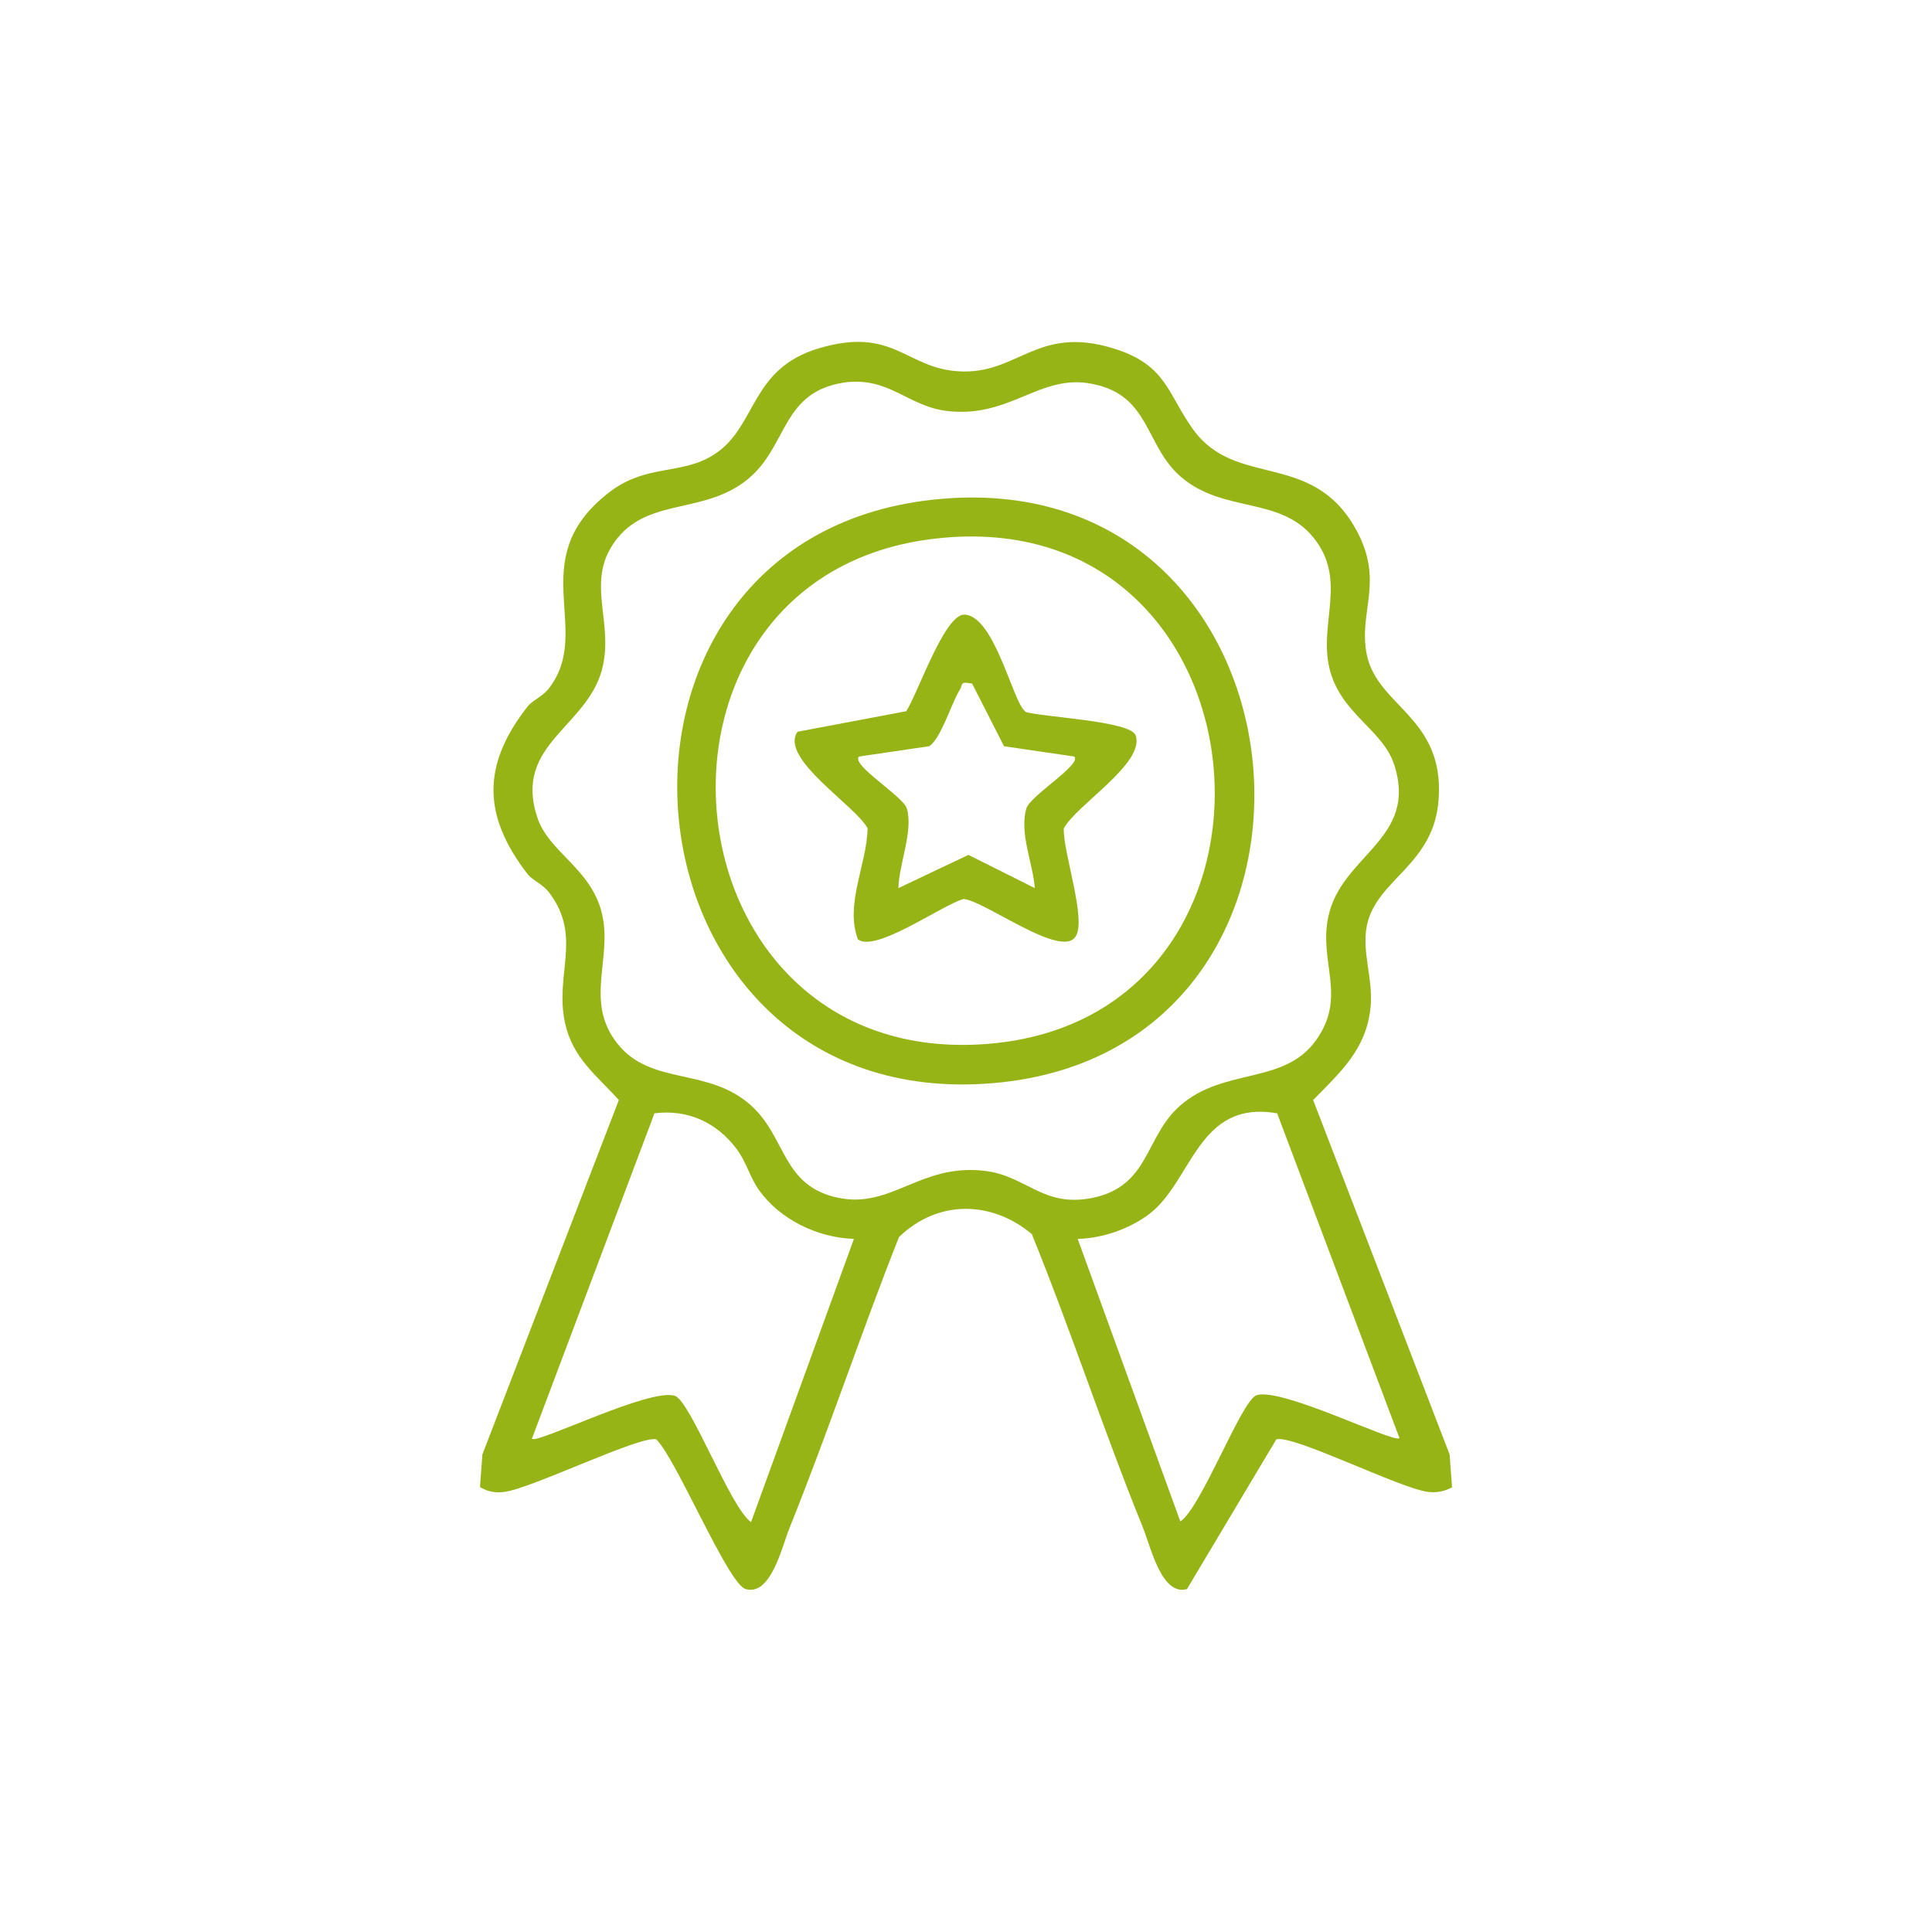 <?xml version="1.0" encoding="UTF-8"?>
<svg id="Warstwa_1" data-name="Warstwa 1" xmlns="http://www.w3.org/2000/svg" viewBox="0 0 32 32">
  <defs>
    <style>
      .cls-1 {
        fill: #96b416;
      }
    </style>
  </defs>
  <path class="cls-1" d="M24.06,24.63c-.13.07-.26.1-.41.08-.47-.06-2.23-.95-2.51-.87l-1.48,2.48c-.42.12-.6-.7-.73-1.02-.65-1.6-1.19-3.26-1.84-4.86-.67-.56-1.56-.57-2.2.05-.63,1.59-1.17,3.22-1.81,4.81-.13.32-.31,1.14-.73,1.02-.29-.08-1.15-2.16-1.48-2.48-.26-.07-2.06.81-2.51.87-.15.02-.28,0-.41-.08l.04-.54,2.26-5.87c-.37-.41-.76-.69-.89-1.27-.18-.81.29-1.43-.26-2.16-.11-.15-.27-.2-.36-.31-.75-.97-.76-1.81,0-2.78.09-.11.25-.16.36-.31.73-.96-.43-2.12.97-3.22.63-.5,1.23-.29,1.77-.65.7-.46.58-1.41,1.72-1.75,1.24-.37,1.44.33,2.32.38.98.06,1.29-.77,2.56-.38.88.27.89.74,1.32,1.34.71.99,1.97.34,2.7,1.66.48.87.03,1.36.18,2.08.18.85,1.27,1.03,1.19,2.36-.06,1.12-1.03,1.34-1.19,2.12-.09.44.11.89.06,1.36-.07.69-.5,1.07-.95,1.53l2.26,5.87.04.54ZM13.96,6.34c-.99.16-.92,1.01-1.52,1.55-.71.64-1.66.34-2.21,1.02s-.08,1.32-.24,2.1c-.21,1.03-1.5,1.29-1.09,2.53.19.58.89.84,1.07,1.59s-.3,1.46.26,2.16,1.5.38,2.21,1.02c.59.53.51,1.34,1.45,1.53.87.18,1.35-.56,2.39-.45.72.07.98.62,1.82.45.95-.2.86-1.02,1.45-1.53.72-.63,1.71-.34,2.24-1.07s.05-1.29.21-2.05c.21-1.03,1.5-1.29,1.09-2.53-.19-.58-.89-.84-1.07-1.59s.3-1.46-.26-2.16-1.5-.4-2.21-1.02c-.59-.52-.5-1.34-1.45-1.53-.87-.18-1.35.56-2.39.45-.68-.07-.98-.59-1.76-.47ZM14.14,20.52c-.6-.02-1.22-.32-1.57-.81-.15-.21-.21-.47-.37-.68-.33-.44-.81-.66-1.36-.59l-2.03,5.39c.09.09,1.96-.85,2.37-.71.26.09.92,1.86,1.26,2.09l1.7-4.68ZM21.15,18.44c-1.32-.23-1.4,1.14-2.13,1.68-.33.24-.76.39-1.17.4l1.7,4.68c.35-.23,1.01-2,1.26-2.09.41-.14,2.28.8,2.37.71l-2.03-5.39Z"/>
  <path class="cls-1" d="M15.42,8.28c6.5-.74,7.37,9.12,1.03,9.66s-7.2-8.96-1.03-9.66ZM15.5,8.92c-5.34.6-4.61,8.81.86,8.37s4.79-9.01-.86-8.37Z"/>
  <path class="cls-1" d="M16.98,11.79c.29.09,1.75.15,1.83.39.16.46-.98,1.15-1.19,1.54-.02.38.39,1.53.19,1.8-.25.35-1.5-.6-1.85-.63-.36.1-1.45.89-1.75.67-.22-.58.15-1.25.16-1.84-.19-.37-1.47-1.16-1.16-1.6l1.8-.34c.19-.29.62-1.57.95-1.6.51-.01.82,1.47,1.02,1.6ZM16.08,11.32c-.19-.04-.13.03-.18.1-.14.22-.31.81-.51.94l-1.16.17c-.15.13.73.66.79.86.11.37-.13.92-.14,1.32l1.16-.55,1.1.55c-.03-.41-.26-.91-.14-1.32.06-.21.94-.74.79-.86l-1.16-.17-.53-1.04Z"/>
</svg>